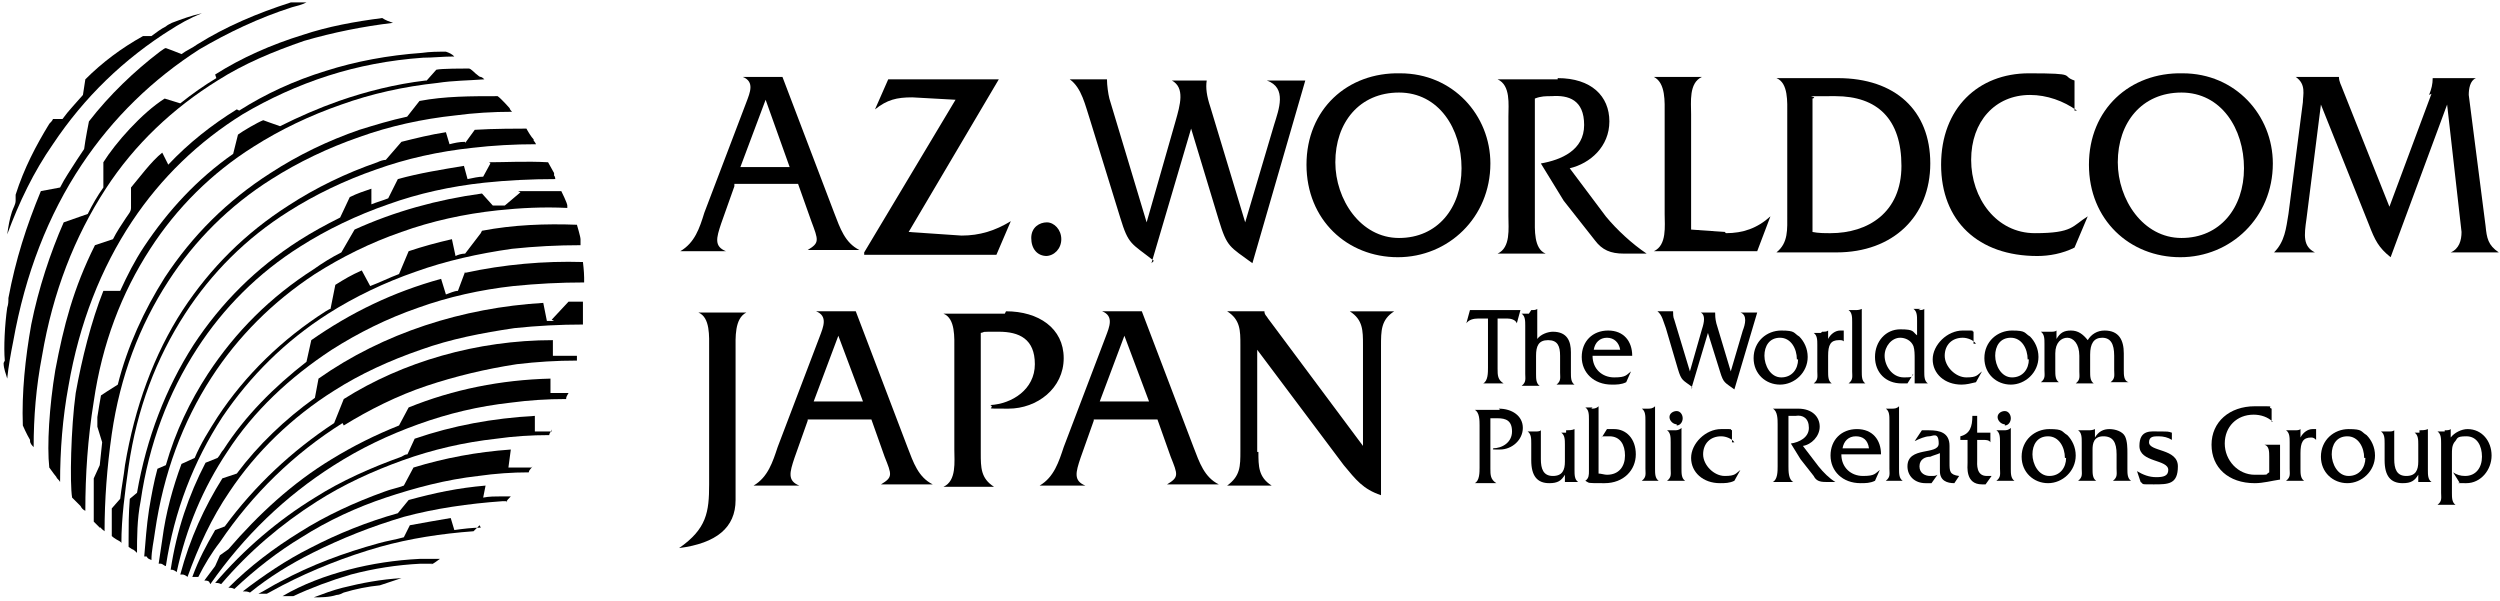 <?xml version="1.0" encoding="UTF-8"?>
<svg xmlns="http://www.w3.org/2000/svg" version="1.1" viewBox="0 0 208 50">
  <!-- Generator: Adobe Illustrator 28.7.3, SVG Export Plug-In . SVG Version: 1.2.0 Build 164)  -->
  <g>
    <g id="_レイヤー_2">
      <g id="_レイヤー_2-2">
        <g id="_レイヤー_1-2">
          <g>
            <g>
              <path d="M46.1,26.7c-.2,0-.4,0-.6,0l-.3-1.5c-6.7.4-13.3,2.5-18.7,6.3l-.3,1.6c-2.5,1.8-4.7,3.9-6.5,6.3l-1.2.4c-1.5,2.4-2.7,5-3.5,8,.1,0,.2,0,.2,0,.1,0,.3.1.4.2.9-2.5,2-4.9,3.5-7.1,2.2-3.3,5.2-6.2,8.7-8.4,2.2-1.4,4.6-2.5,7.2-3.4,2.5-.9,5.1-1.4,7.8-1.8,1.9-.2,3.8-.3,5.7-.3,0-.1,0-.3,0-.4,0-.5,0-1.5,0-1.5-.4,0-.8,0-1.2,0l-1.4,1.5h0,0Z"/>
              <path d="M38.7,22.6l-.6,1.6c-.3,0-.7.2-1,.3l-.4-1.3c-4,1.1-7.5,2.8-10.8,5.1l-.4,1.8c-2.7,2.1-5.1,4.5-6.9,7.3-.2.2-.3.5-.5.7l-1,.4c-1.4,2.7-2.4,5.6-2.9,8.9,0,0,.1,0,.1,0,.1,0,.3.1.4.2.8-3.7,2.2-7,4.2-10,2.2-3.4,5.2-6.2,8.7-8.5,2.2-1.4,4.6-2.6,7.2-3.5,2.5-.9,5.2-1.5,7.9-1.8,2-.2,3.9-.3,5.9-.3,0-.1,0-.3,0-.4,0-.5-.1-1.3-.1-1.3-3.2-.1-6.6.2-9.8.9h0,0Z"/>
              <path d="M40,19.4l-1.3,1.7c-.3,0-.6.1-.8.2l-.3-1.4c-1.3.3-2.4.6-3.6,1l-.8,1.9c-.8.3-1.6.7-2.4,1l-.7-1.3c-.9.4-1.4.7-2.2,1.2l-.4,2c-.1,0-.2.1-.4.2-3.6,2.3-6.7,5.3-9,8.8-.7,1.1-1.4,2.2-1.9,3.4l-1.1.5c-.7,1.9-1.3,4-1.6,6.3-.1.7-.2,1.3-.3,2h.2c0,0,0,0,0,0h0c.1,0,.3.2.4.2.7-4.6,2.3-8.7,4.7-12.4,2.3-3.4,5.2-6.3,8.8-8.6,2.2-1.4,4.7-2.6,7.3-3.5,2.5-.9,5.2-1.5,8-1.9,1.9-.2,3.8-.3,5.7-.3,0-.1,0-.3,0-.5,0-.2-.3-1.2-.3-1.2-2.6-.1-5.3,0-7.9.5,0,0,0,0,0,0Z"/>
              <path d="M43.3,16l-1.3,1.1c-.2,0-.3,0-.4,0-.2,0-.4,0-.6,0l-.9-1c-3.7.5-7.3,1.5-10.6,3l-1.1,1.9c-.8.4-1.6.9-2.3,1.4-3.6,2.3-6.5,5.2-8.8,8.7-1.5,2.3-2.7,4.8-3.5,7.6l-.7.3c-.3,1.1-.5,2.2-.7,3.4-.2,1.3-.3,2.7-.4,3.9h.2c.1.2.2.2.4.3,0-.8.2-1.6.3-2.4.7-4.8,2.3-9.1,4.7-12.8,2.2-3.4,5.1-6.3,8.6-8.6,2.2-1.4,4.6-2.6,7.2-3.5,2.5-.9,5.2-1.5,8-1.8,1.9-.2,3.8-.3,5.8-.2,0,0,0-.1,0-.2h0c0-.2-.5-1.2-.5-1.2-1.2,0-2.4,0-3.6,0h0Z"/>
              <path d="M40.8,13.6l-.6,1.1c-.4,0-.8.1-1.3.2l-.3-1.1c-1.8.3-3.7.6-5.5,1.1l-.8,1.6c-.5.2-.9.3-1.4.5v-1.3c-.6.2-1.2.4-1.8.7l-.8,1.7c-1.2.6-2.3,1.2-3.4,1.9-3.6,2.3-6.5,5.2-8.8,8.7-2.3,3.6-3.9,7.7-4.7,12.3l-.6.5c-.1,1.2-.1,2.4-.1,3.4v.6l.3.2c.1,0,.3.2.4.3,0-1.2,0-2.8.3-4.3.7-4.8,2.3-9,4.7-12.7,2.2-3.4,5.1-6.3,8.6-8.5,2.2-1.4,4.7-2.6,7.3-3.5,2.5-.9,5.2-1.5,8-1.8,1.9-.2,3.9-.3,5.9-.3,0,0,0-.2-.1-.3h0s0-.1,0-.2h0l-.5-.9c-1.8-.1-3.6,0-4.9,0h0Z"/>
              <path d="M38.7,11.8c-.5,0-.9.1-1.3.2l-.3-1c-1.3.2-2.5.5-3.7.8l-1.3,1.5c-.2,0-.5.1-.7.2-2.6.9-5.1,2.1-7.4,3.6-3.6,2.3-6.5,5.2-8.8,8.7-2.4,3.7-4,8.1-4.8,12.9-.1.9-.3,1.9-.4,2.8l-.7.8c0,.7,0,2,0,2.3.2.2.6.4.6.4h0c0,0,.2.1.2.2,0-2.1.3-4.3.6-6.4.7-4.8,2.3-9,4.7-12.7,2.2-3.4,5.1-6.3,8.6-8.5,2.2-1.4,4.7-2.6,7.3-3.5,2.5-.9,5.2-1.5,8-1.8,1.7-.2,3.5-.3,5.3-.3,0,0-.1-.2-.2-.3h0s0,0,0-.1c0,0,0,0,0,0h0c-.2-.2-.5-.7-.6-.9-.5,0-2.8,0-4.3.1l-.8,1.1h0Z"/>
              <path d="M33.9,9.7c-1.4.3-2.7.7-4,1.1-2.6.9-5.1,2.1-7.4,3.6-3.6,2.3-6.5,5.2-8.8,8.7-1.7,2.7-3.1,5.7-3.9,8.9-.5.3-1.4.9-1.4.9-.1.5-.2,1.2-.3,1.8,0,.2,0,.5,0,.8l.4,1.3-.2,1.9-.5,1.1c0,1.2,0,2.9,0,3.6l.5.5h0s0,0,.1,0h0c0,.1.2.2.3.3,0-2.6.2-5.3.6-8.1.7-4.8,2.3-9,4.7-12.7,2.2-3.4,5.1-6.3,8.6-8.5,2.2-1.4,4.7-2.6,7.3-3.5,2.5-.9,5.2-1.5,8-1.8,1.5-.2,3.1-.3,4.7-.3,0,0-.2-.2-.2-.3h0s-.7-.8-1-1c-2.2,0-4.4,0-6.5.4l-1.1,1.4h0s0,0,0,0Z"/>
              <path d="M.3,30.2H.3c0,.5.2.9.3,1.3.1-1,.3-2.1.5-3.1,1-5.6,2.9-10.5,5.7-14.7,2.6-3.9,5.9-7.1,9.8-9.6,2.4-1.4,4.9-2.6,7.7-3.5.4-.1.8-.2,1.2-.4-.4,0-.9,0-1.3,0,0,0,0,0,0,0-2.8.9-5.4,2-7.8,3.5-.4.3-.9.5-1.3.8-.5-.2-1-.4-1.3-.5-.1,0-.2.1-.5.3-2.1,1.6-4.2,3.6-5.9,5.8,0,0-.3,1.5-.4,2.3-.2.3-.4.6-.6.9-.5.8-1,1.5-1.4,2.3l-1.6.3c-1.2,2.9-2.1,5.7-2.7,8.9,0,.3,0,.5-.1.8-.2,1.4-.3,3.3-.2,4.4h0s0,0,0,0Z"/>
              <path d="M26.1,49.7c.6,0,1.3,0,1.9-.2.2,0,.4-.1.6-.2,1-.3,2-.5,3-.6.6-.2,1.2-.4,1.8-.6-1.7.1-3.3.4-4.9.8-.8.2-1.6.5-2.4.8h0Z"/>
              <path d="M18,6.5c-1,.6-2,1.3-3,2.1l-1.3-.4c-1.9,1.2-4.1,3.7-5.1,5.3v2.1s0,0,0,0c-.5.7-.9,1.4-1.3,2.2l-2,.7c-1.1,2.5-2.1,5.5-2.7,8.5-.5,2.8-.8,5.7-.7,8.4,0,0,.3.7.6,1.2h0s0,0,0,0c0,0,0,0,0,.1h0c0,.2.2.4.3.5,0-2.5.2-5,.7-7.6.9-5.3,2.7-9.9,5.3-13.9,2.4-3.7,5.6-6.7,9.3-9,2.2-1.4,4.6-2.4,7.2-3.3,2.4-.7,4.9-1.2,7.4-1.5-.3-.1-.6-.2-.9-.4-2.3.3-4.5.7-6.6,1.4-2.6.8-5.1,1.9-7.3,3.3h0s0,0,0,0Z"/>
              <path d="M42.1,41.8c.1-.2.2-.3.4-.5-.2,0-.5,0-.8,0-.5,0-1,0-1.5.1l.2-1c-2.3.2-4.2.6-6.4,1.2l-.9,1.1c-2.5.7-5,1.7-7.3,2.9-2,1-3.9,2.3-5.6,3.6.2,0,.4,0,.6.1,1.6-1.3,3.4-2.4,5.2-3.3,2.4-1.2,4.9-2.2,7.6-3,2.6-.7,5.4-1.1,8.2-1.3.1,0,.2,0,.4,0h0Z"/>
              <path d="M40,43.9c-.7,0-1.5.1-2.2.2l-.3-1h0c-1.2.2-2.3.4-3.4.6l-.5,1c-.7.2-1.4.3-2.1.5-2.9.8-5.6,1.8-8.2,3.2-.6.3-1.2.7-1.8,1,.2,0,.5,0,.7,0,.4-.2.9-.5,1.3-.7,2.5-1.3,5.3-2.4,8.1-3.2,2.5-.7,5.1-1.1,7.8-1.3l.5-.5h0Z"/>
              <path d="M44.2,38.9c-.6,0-1.3,0-1.9,0l.2-1.5c-2.8.2-5.5.7-8.1,1.5l-.8,1.5c-.5.2-1.1.3-1.6.5-2.5.9-4.9,2-7.1,3.4-2.1,1.3-4.1,2.8-5.9,4.6.2,0,.3,0,.5.1,1.7-1.6,3.6-3.1,5.6-4.3,2.2-1.4,4.6-2.5,7-3.3,2.4-.8,5-1.5,7.7-1.8,1.4-.2,2.8-.3,4.2-.3,0-.2.2-.3.3-.5h0Z"/>
              <path d="M14,2.6c.9-.6,1.8-1.1,2.8-1.5-.9.2-1.7.5-2.5.8-.2.1-.4.2-.5.3-.4.2-.8.5-1.2.8-.3,0-.6,0-.7,0-1.8,1-3.4,2.2-4.8,3.6l-.2,1.3c-.6.7-1.2,1.3-1.7,2h-.8c0,.1-.2.3-.3.4-1.1,1.8-2.1,3.7-2.8,5.9,0,0,0,0,0,0,0,0,0,.2,0,.2,0,0,0,.2,0,.3,0,.3-.2.6-.3.9-.2.6-.3,1.2-.4,1.9,1-2.7,2.2-5.2,3.8-7.5,2.6-3.9,5.9-7.1,9.9-9.6,0,0,0,0,0,0Z"/>
              <path d="M35.8,47c.3-.1.5-.3.8-.5-.6,0-1.2,0-1.7,0-2,.1-4,.4-5.9.9-1.9.5-3.8,1.2-5.5,2.2h0c.3,0,.6,0,.9,0,1.5-.7,3.1-1.3,4.8-1.8,1.9-.5,3.8-.8,5.8-.9.3,0,.6,0,1,0h0Z"/>
              <path d="M45.9,35.9c-.5,0-1,0-1.4,0v-1.3c-3.5.2-6.8.8-10,1.9l-.6,1.3c-.2,0-.3.1-.5.2-2.5.9-5,2-7.2,3.4-3.1,1.9-5.9,4.3-8.3,7.1.2,0,.3,0,.5.1,2.3-2.7,5-5,8-6.9,2.2-1.4,4.6-2.5,7.1-3.4,2.5-.9,5.1-1.5,7.8-1.8,1.4-.2,2.9-.3,4.4-.3,0-.2.2-.3.2-.5h0Z"/>
              <path d="M19.7,9.1c-2.1,1.3-4,2.8-5.7,4.6l-.5-1c-.9.7-2,2.2-2.6,2.9v1.7c0,.3-.2.5-.4.8-.4.6-.8,1.2-1.1,1.8l-1.5.5c-1.8,3.6-2.6,6.7-3.3,10.4-.5,3-.7,6.3-.5,8.1.2.3.6.8.6.8h0c0,.1.2.2.3.4,0-2.6.2-5.3.7-8,.9-5.2,2.7-9.8,5.3-13.7,2.4-3.6,5.5-6.6,9.2-8.9,2.2-1.3,4.6-2.4,7.1-3.2,2.5-.8,5.1-1.3,7.9-1.5.8,0,1.7-.1,2.6-.1-.2-.2-.4-.3-.7-.4-.7,0-1.3,0-2,.1-2.8.2-5.5.7-8,1.5-2.6.8-5,1.9-7.2,3.3,0,0,0,0,0,0Z"/>
              <path d="M28.6,35.4c2.1-1.3,4.5-2.5,6.9-3.3,2.4-.8,4.9-1.4,7.5-1.8,1.7-.2,3.3-.3,5-.3,0-.1,0-.3,0-.4-.7,0-1.3,0-2,0v-1.3c-6.3,0-12.5,1.8-17.4,4.9l-.8,2c-3.5,2.3-6.6,5.2-9.1,8.6l-.8.3c-.8,1.4-1.3,2.3-1.9,3.9,0,0,.1,0,.2,0,0,0,.2,0,.3,0,.5-1,1.1-2,1.8-2.9,2.7-4,6.2-7.4,10.2-9.9h0Z"/>
              <path d="M17.5,48.6c2.8-4,6.2-7.3,10.3-9.9,2.2-1.4,4.5-2.5,7-3.4,2.5-.9,5-1.5,7.7-1.8,1.5-.2,3-.3,4.6-.3,0-.2.1-.3.2-.5-.5,0-1,0-1.5,0v-1.2c-4.1.1-8.1.9-11.8,2.4l-.8,1.5c-2,.8-3.8,1.7-5.6,2.8-3.3,2-6.1,4.6-8.6,7.5l-.7.5-.4.9c-.3.4-.6.8-.9,1.2.1,0,.3,0,.4.1h0Z"/>
              <path d="M35.4,6.7c-2.5.3-4.9.9-7.2,1.7-1.7.6-3.3,1.3-4.9,2.1-.6-.2-1.4-.5-1.4-.5-.5.2-1.7.9-2.1,1.2l-.4,1.6c-3,2.1-5.4,4.7-7.4,7.7-.8,1.2-1.4,2.4-2,3.7h-1.4c-1,2.5-1.8,5.7-2.3,8.5-.4,2.9-.5,7.5-.3,8.7.2.2.5.5.7.7h0c.1.2.2.3.4.4,0-3,.2-6,.7-9.1.7-4.8,2.3-9,4.7-12.7,2.2-3.4,5.1-6.3,8.6-8.5,2.2-1.4,4.7-2.6,7.3-3.5,2.5-.9,5.2-1.5,8-1.8,1.3-.2,2.6-.2,3.9-.3,0,0-.2-.2-.3-.2h0s0,0,0,0c0,0-.1,0-.2-.1h0c-.3-.2-.6-.6-.8-.6-.4,0-2.3,0-2.7.1l-.8.9h0,0Z"/>
            </g>
            <g>
              <path d="M61.1,15.5l-1.1,3.1c-.4,1.2-.6,1.9.4,2.3h0c0,0-3.8,0-3.8,0h0c1.2-.7,1.6-1.9,2-3.2l3.5-9.2c.3-.8.7-1.7-.3-2.1h0c0,0,3.3,0,3.3,0l4.3,11.3c.5,1.3.9,2.5,2.1,3.1h0c0,0-4.3,0-4.3,0h0c1-.6.9-.8.3-2.4l-1.1-3.1h-5.3ZM63.7,8.3l-2.1,5.6h4.1l-2-5.6h0Z"/>
              <path d="M71.9,21l7.6-12.7-3.6-.2c-1.3,0-2.1.2-3.1,1h0l1.1-2.5h9.2l-7.5,12.7,4.4.3c1.5,0,2.8-.4,4.1-1.2h0l-1.2,2.8s-11,0-11,0Z"/>
              <path d="M87.1,21.3c-.8,0-1.3-.6-1.3-1.5s.7-1.3,1.3-1.3,1.2.6,1.2,1.4-.6,1.4-1.3,1.4h0Z"/>
              <path d="M96,21.7c-1.9-1.5-2.1-1.3-2.8-3.6l-2.5-8.1c-.4-1.2-.7-2.7-1.7-3.4h0c0,0,3.1,0,3.1,0,0,.5.1,1.2.2,1.6l3.1,10.3,2.4-8.4c.4-1.4.8-2.8-.3-3.4h0c0,0,2.9,0,2.9,0-.1.6,0,1.3.3,2.2l2.9,9.6,2.4-8.1c.4-1.3,1.1-3.1-.6-3.7h0c0,0,3.2,0,3.2,0l-4.4,15.2c-1.9-1.4-2.1-1.3-2.8-3.6l-2.3-7.6-3.3,11.2h0Z"/>
              <path d="M124,13.6c0,4.5-3.5,7.8-7.7,7.8s-7.6-3.1-7.6-7.7,3.4-7.7,7.8-7.6c4.4,0,7.5,3.5,7.5,7.5ZM111.1,13.5c0,3.1,2.1,6.3,5.3,6.3s5.2-2.5,5.2-5.8-1.9-6.3-5.2-6.3-5.3,2.5-5.3,5.8Z"/>
              <path d="M129.6,6.5c2.8,0,4.3,1.5,4.3,3.6s-1.6,3.5-3.3,3.9l3,4c.9,1.1,2.2,2.3,3.4,3.1h-1.9c-1.1,0-1.8-.3-2.4-1.1l-2.6-3.3-1.9-3.1c1.7-.3,3.6-1.1,3.6-3.2s-1.3-2.5-2.7-2.4c-.5,0-.9,0-1.4.2v9.9c0,1-.1,2.6.9,3h0c0,0-4,0-4,0h0c1.1-.5.9-2.1.9-3.1v-8.3c0-1,.2-2.6-.9-3.1h0c0,0,5,0,5,0h0Z"/>
              <path d="M143.6,19.4c1.4,0,2.6-.4,3.7-1.4h0l-1.1,2.9h-8.6c1.1-.5.9-2.1.9-3.1v-8.3c0-1,.1-2.6-.9-3.1h0c0,0,4,0,4,0h0c-1.1.5-.9,2.1-.9,3.1v9.6s2.8.2,2.8.2Z"/>
              <path d="M148.7,9.5c0-1,.1-2.6-.9-3h0c0,0,5.1,0,5.1,0,4.8,0,7.7,2.7,7.7,7.1s-3.1,7.4-7.8,7.4h-5c1-.8.9-1.9.9-3.2v-8.3h0ZM150.8,19.3c.5.1,1,.1,1.5.1,3.1,0,5.9-1.7,5.9-5.6s-2-5.8-5.5-5.8-1.2,0-1.9.2v11h0Z"/>
              <path d="M172.8,9.2c-1.1-.8-2.5-1.3-3.9-1.3-2.9,0-4.9,2.2-4.9,5.4s2.1,6.1,5.3,6.1,3.1-.6,4.4-1.4h0l-1.1,2.6c-1,.5-2.1.7-3.1.7-4.9,0-8-2.9-8-7.6s3.1-7.6,7.3-7.6,2.6.2,3.8.6v2.5h0Z"/>
              <path d="M189.1,13.6c0,4.5-3.5,7.8-7.7,7.8s-7.6-3.1-7.6-7.7,3.4-7.7,7.8-7.6c4.4,0,7.5,3.5,7.5,7.5h0ZM176.2,13.5c0,3.1,2.1,6.3,5.3,6.3s5.2-2.5,5.2-5.8-1.9-6.3-5.2-6.3-5.3,2.5-5.3,5.8h0Z"/>
              <path d="M202.1,7.9c.2-.5.3-.9.3-1.4h0s3.6,0,3.6,0h0c-.5.2-.6.9-.6,1.4l1.4,10.9c.1,1,.2,1.6,1.1,2.2h0c0,0-4,0-4,0h0c.7-.3.9-1,.9-1.7l-1.2-10.6-4.7,12.7c-1-.8-1.3-1.4-1.8-2.7l-4-10-1.2,9.5c-.2,1.4-.3,2.3.7,2.8h0c0,0-3.4,0-3.4,0h0c.9-.9,1-2,1.2-3.2l1.2-9.3c0-.6.3-1.5-.6-2.1h0c0,0,3.6,0,3.6,0h0c0,.4.2.7.3,1l3.9,9.8,3.5-9.4h0s0,0,0,0Z"/>
              <path d="M59,29c0-1,.1-2.6-.9-3h0c0,0,4,0,4,0h0c-1,.5-.9,2.1-.9,3.1v12.5c0,2.3-1.6,3.6-4.7,4h0c2.3-1.6,2.5-3,2.5-5.3,0,0,0-11.2,0-11.2Z"/>
              <path d="M67.2,35l-1.1,3.1c-.4,1.2-.6,1.9.4,2.3h0c0,0-3.8,0-3.8,0h0c1.2-.7,1.6-2,2-3.2l3.5-9.2c.3-.8.7-1.7-.3-2.1h0c0,0,3.3,0,3.3,0l4.3,11.3c.5,1.3.9,2.5,2.1,3.1h0c0,0-4.3,0-4.3,0h0c1-.6.9-.8.3-2.3l-1.1-3.1h-5.3ZM69.8,27.8l-2.1,5.6h4.1l-2.1-5.6h0Z"/>
              <path d="M83.7,25.9c2.7,0,4.8,1.4,4.8,3.9s-2.2,4.2-4.6,4.2-1,0-1.5-.3c1.8-.1,3.7-1.3,3.7-3.4s-1.3-2.7-3-2.7-1,0-1.5.1v10c0,1.2,0,2.1,1.1,2.8h0c0,0-4.2,0-4.2,0h0c1.1-.5.9-2.1.9-3.1v-8.3c0-1,.1-2.6-.9-3h0c0,0,5.1,0,5.1,0,0,0,0,0,0,0Z"/>
              <path d="M91,35l-1.1,3.1c-.4,1.2-.6,1.9.4,2.3h0c0,0-3.8,0-3.8,0h0c1.2-.7,1.6-2,2-3.2l3.5-9.2c.3-.8.7-1.7-.3-2.1h0c0,0,3.3,0,3.3,0l4.3,11.3c.5,1.3.9,2.5,2.1,3.1h0c0,0-4.3,0-4.3,0h0c1-.6.9-.8.3-2.3l-1.1-3.1h-5.3ZM93.6,27.8l-2.1,5.6h4.1l-2.1-5.6h0Z"/>
              <path d="M104.7,37.6c0,1.2,0,2.1,1.1,2.8h0c0,0-3.7,0-3.7,0h0c1.1-.8,1.1-1.6,1.1-2.9v-8.8c0-1.2,0-2.1-1.1-2.8h0c0,0,3.1,0,3.1,0h0c0,.3.2.4.3.6l.3.4,7.6,10.2v-8.4c0-1.2,0-2.1-1.1-2.8h0c0,0,3.7,0,3.7,0h0c-1.1.7-1.1,1.6-1.1,2.9v12.4c-1.5-.5-2.1-1.3-3.1-2.5l-7.2-9.6v8.5h0Z"/>
              <path d="M124.6,30.7c0,.5,0,.9.5,1.2h0s-1.7,0-1.7,0h0c.4-.2.4-.9.4-1.3v-4.1h-.8c-.4,0-.8.1-1,.4h0l.3-1.1h0c.1,0,.2,0,.3,0h3.5c.2,0,.3,0,.4,0h0l-.3,1.1h0c-.1-.3-.5-.4-.8-.4h-.8v4.2Z"/>
              <path d="M127.4,25.8c.2,0,.4,0,.5-.1h0v2.5c.3-.4.9-.6,1.3-.6,1.2,0,1.5.8,1.5,1.7v1.7c0,.4,0,.8.3,1h0s-1.5,0-1.5,0h0c.4-.3.3-.6.3-1v-1.4c0-.8-.2-1.3-1-1.3s-1,.5-1,1.3v1.5c0,.4,0,.8.3,1h0s-1.5,0-1.5,0h0c.4-.3.3-.6.3-1v-4c0-.4,0-.8-.3-1h0s.6,0,.6,0Z"/>
              <path d="M132.5,29.6c0,1.1.8,1.8,1.8,1.8s1-.2,1.4-.5h0l-.4.9c-.4.2-.8.2-1.2.2-1.5,0-2.5-1-2.5-2.3s.9-2.2,2.2-2.2,2,.9,2,2.1h-3.2,0ZM134.8,29.1c-.1-.6-.5-1-1.1-1s-1,.4-1.1,1h2.3Z"/>
              <path d="M140.8,32.2c-.8-.6-.9-.5-1.2-1.5l-1-3.4c-.2-.5-.3-1.1-.7-1.4h0s1.3,0,1.3,0c0,.2,0,.5.1.7l1.3,4.3,1-3.5c.2-.6.3-1.2-.1-1.4h0s1.2,0,1.2,0c0,.2,0,.5.1.9l1.2,4,1-3.4c.2-.5.4-1.3-.2-1.5h0s1.4,0,1.4,0l-1.9,6.4c-.8-.6-.9-.5-1.2-1.5l-1-3.2-1.4,4.7h0Z"/>
              <path d="M145.9,29.8c0-1.4,1.1-2.3,2.3-2.3s1,.2,1.5.5c.4.4.7,1,.7,1.7,0,1.3-1.1,2.3-2.3,2.3s-2.2-.9-2.2-2.2h0ZM149.5,29.9c0-.9-.5-1.8-1.4-1.8s-1.3.7-1.3,1.5.5,1.8,1.4,1.8,1.4-.7,1.4-1.5h0Z"/>
              <path d="M151.6,27.6c.2,0,.4,0,.5-.1h0v.7c.2-.4.6-.7,1-.7h.3v.9c-.1-.1-.2-.1-.4-.1-.7,0-.9.4-.9,1.3v1.3c0,.4,0,.8.3,1h0s-1.5,0-1.5,0h0c.4-.3.3-.6.3-1v-2.2c0-.4,0-.8-.3-1h0s.6,0,.6,0Z"/>
              <path d="M154.3,25.8c.2,0,.4,0,.6-.1h0v5.2c0,.4,0,.8.3,1h0s-1.4,0-1.4,0h0c.4-.3.3-.6.3-1v-4.1c0-.4,0-.8-.3-1h0s.5,0,.5,0h0Z"/>
              <path d="M159.6,25.8c.2,0,.4,0,.5-.1h0v5.2c0,.4,0,.8.3,1h0s-1.1,0-1.1,0v-2c0-.4,0-.8-.1-1.1-.2-.5-.7-.7-1.1-.7-.7,0-1.3.7-1.3,1.5s.6,1.8,1.6,1.8.5-.1.8-.3l-.5.8c-.1,0-.3,0-.5,0-1.3,0-2.2-.9-2.2-2.2s.9-2.3,2.1-2.3,1,.2,1.4.5v-1.2c0-.4,0-.8-.3-1h0s.6,0,.6,0h0Z"/>
              <path d="M164.4,28.6h0c-.2-.3-.7-.5-1.1-.5-.9,0-1.5.6-1.5,1.5s.9,1.8,1.8,1.8.9-.2,1.3-.5h0l-.5.9c-.4.1-.8.2-1.2.2-1.4,0-2.4-.9-2.4-2.1s1.2-2.4,2.5-2.4.6,0,.9.1v1h0Z"/>
              <path d="M165.1,29.8c0-1.4,1.1-2.3,2.3-2.3s1,.2,1.5.5c.4.4.7,1,.7,1.7,0,1.3-1.1,2.3-2.3,2.3s-2.2-.9-2.2-2.2h0ZM168.7,29.9c0-.9-.5-1.8-1.4-1.8s-1.3.7-1.3,1.5.5,1.8,1.4,1.8,1.4-.7,1.4-1.5h0Z"/>
              <path d="M170.6,27.6c.2,0,.4,0,.5-.1h0v.7c.3-.5.6-.7,1.2-.7s1,.3,1.4.8c.3-.5.8-.8,1.4-.8,1.2,0,1.6.8,1.6,1.9v1.4c0,.4,0,.9.4,1h0s-1.5,0-1.5,0h0c.4-.3.3-.6.3-1v-1.2c0-1-.3-1.5-1-1.5s-1,.5-1,1.4v1.4c0,.4,0,.8.3,1h0s-1.5,0-1.5,0h0c.4-.3.3-.6.3-1v-1.3c0-1-.5-1.5-1-1.5s-1,.4-1,1.3v1.4c0,.4,0,.8.3,1h0s-1.5,0-1.5,0h0c.4-.3.3-.6.3-1v-2.2c0-.4,0-.8-.3-1h0s.6,0,.6,0h0Z"/>
              <path d="M124.7,34c1.1,0,2,.6,2,1.6s-.9,1.8-1.9,1.8-.4,0-.6-.1c.8,0,1.6-.5,1.6-1.4s-.5-1.1-1.2-1.1-.4,0-.6,0v4.2c0,.5,0,.9.5,1.2h0s-1.8,0-1.8,0h0c.4-.2.4-.9.4-1.3v-3.5c0-.4,0-1.1-.4-1.3h0s2.1,0,2.1,0h0Z"/>
              <path d="M130.3,35.8c.2,0,.5,0,.7-.1h0v3.4c0,.4,0,.8.3,1h0s-1.1,0-1.1,0v-.6c-.3.5-.6.7-1.3.7-1,0-1.5-.6-1.5-1.9v-1.4c0-.4,0-.8-.3-1h0s.6,0,.6,0c.2,0,.4,0,.5-.1h0v2.4c0,.8.2,1.4,1,1.4s1-.5,1-1.2v-1.4c0-.4,0-.8-.3-1h0s.4,0,.4,0c0,0,0,0,0,0Z"/>
              <path d="M132.4,34c.2,0,.4,0,.6-.2h0v5.6c.2,0,.5.1.7.1,1,0,1.5-.7,1.5-1.6s-.4-1.6-1.3-1.6-.5,0-.7.2l.5-.8c.2,0,.4,0,.6,0,1,0,1.8.8,1.8,2.1s-1,2.4-2.6,2.4-1.2,0-1.6-.2h0c.3-.2.3-.5.3-.8v-4.3c0-.4,0-.8-.3-1h0s.6,0,.6,0h0Z"/>
              <path d="M137.1,34c.2,0,.4,0,.6-.2h0v5.2c0,.4,0,.8.3,1h0s-1.4,0-1.4,0h0c.4-.3.3-.6.3-1v-4c0-.4,0-.8-.3-1h0s.5,0,.5,0Z"/>
              <path d="M139.3,35.8c.2,0,.4,0,.6-.2h0v3.4c0,.4,0,.8.3,1h0s-1.5,0-1.5,0h0c.4-.3.3-.6.3-1v-2.2c0-.4,0-.8-.3-1h0s.5,0,.5,0h0ZM139.5,35.3c-.3,0-.6-.3-.6-.6s.3-.5.6-.5.5.3.5.6-.2.6-.5.6Z"/>
              <path d="M144.3,36.8h0c-.2-.3-.7-.5-1.1-.5-.9,0-1.5.6-1.5,1.5s.9,1.8,1.8,1.8.9-.2,1.3-.5h0l-.5.9c-.4.2-.8.2-1.2.2-1.4,0-2.4-.9-2.4-2.1s1.2-2.4,2.5-2.4.6,0,.9.1v1h0Z"/>
              <path d="M149.6,34c1.2,0,1.8.7,1.8,1.5s-.7,1.5-1.4,1.6l1.3,1.7c.4.5.9,1,1.4,1.3h-.8c-.5,0-.8-.1-1-.5l-1.1-1.4-.8-1.3c.7-.1,1.5-.5,1.5-1.3s-.5-1.1-1.1-1c-.2,0-.4,0-.6,0v4.2c0,.4,0,1.1.4,1.3h0s-1.7,0-1.7,0h0c.4-.2.4-.9.4-1.3v-3.5c0-.4,0-1.1-.4-1.3h0s2.1,0,2.1,0h0Z"/>
              <path d="M153.2,37.8c0,1.1.8,1.8,1.8,1.8s1-.2,1.4-.5h0l-.4.9c-.4.2-.8.2-1.2.2-1.5,0-2.5-1-2.5-2.3s.9-2.2,2.2-2.2,2,.9,2,2.1h-3.2,0ZM155.5,37.3c-.1-.7-.5-1-1.1-1s-1,.4-1.1,1h2.3Z"/>
              <path d="M157.4,34c.2,0,.4,0,.6-.2h0v5.2c0,.4,0,.8.3,1h0s-1.4,0-1.4,0h0c.4-.3.3-.6.3-1v-4c0-.4,0-.8-.3-1h0s.5,0,.5,0Z"/>
              <path d="M162.6,40.2c-.6,0-1.2-.2-1.2-1v-1.5c-.2.1-.6.2-.8.3-.4,0-.9.2-.9.8s.5.8.9.8.4,0,.6-.1l-.5.7c-.1,0-.3,0-.5,0-.9,0-1.5-.6-1.5-1.4,0-1.7,2.6-.9,2.6-1.9s-.5-.6-.8-.6-.8.2-1.2.4l.6-.9h.6c.9,0,1.7.2,1.7,1.3v1.4c0,.7,0,1,.8,1.1l-.4.6h0Z"/>
              <path d="M164.5,38.3c0,.3-.1,1.3.8,1.3s.2,0,.4,0l-.5.7c0,0-.2,0-.3,0-1.4,0-1.2-1.5-1.2-1.8v-1.9h-.6v-.3c.8-.2,1-.8,1-1.7h.4v1.4h.8c.1,0,.2,0,.3,0h0v.8h0c-.1-.2-.4-.2-.6-.2h-.5v1.9h0Z"/>
              <path d="M166.7,35.8c.2,0,.4,0,.6-.2h0v3.4c0,.4,0,.8.3,1h0s-1.5,0-1.5,0h0c.4-.3.3-.6.3-1v-2.2c0-.4,0-.8-.3-1h0s.5,0,.5,0h0ZM166.8,35.3c-.3,0-.6-.3-.6-.6s.3-.5.6-.5.5.3.5.6-.2.6-.5.6Z"/>
              <path d="M168.2,38c0-1.4,1.1-2.3,2.3-2.3s1,.2,1.5.5c.4.4.7,1,.7,1.7,0,1.3-1.1,2.3-2.3,2.3s-2.2-.9-2.2-2.2h0ZM171.8,38.1c0-.9-.5-1.8-1.4-1.8s-1.3.7-1.3,1.5.5,1.8,1.4,1.8,1.4-.7,1.4-1.5h0Z"/>
              <path d="M173.7,35.8c.2,0,.4,0,.6-.1h0v.7c.3-.5.7-.7,1.2-.7s1.1.2,1.3.6c.2.4.2,1,.2,1.4v1.3c0,.4,0,.8.3,1h0s-1.5,0-1.5,0h0c.4-.3.3-.6.3-1v-1.2c0-1-.3-1.5-1.1-1.5s-.9.6-.9,1.1v1.6c0,.4,0,.8.3,1h0s-1.5,0-1.5,0h0c.4-.3.3-.6.3-1v-2.2c0-.4,0-.8-.3-1h0s.5,0,.5,0h0Z"/>
              <path d="M180.7,36.6c-.3-.2-.7-.3-1.1-.3s-.8,0-.8.5c0,.8,2.4.5,2.4,2s-.8,1.5-2,1.5-.8,0-1.1-.2l-.3-.9c.5.3,1,.5,1.6.5s1-.1,1-.6c0-.9-2.4-.6-2.4-2s1-1.2,1.7-1.2.7,0,1,.1v.8h0Z"/>
              <path d="M189.1,35.1h0c-.4-.4-1-.6-1.6-.6-1.4,0-2.4,1-2.4,2.4s1.1,2.6,2.5,2.6.8,0,1.2-.2v-1.3c0-.4,0-.9-.4-1h0s1.3,0,1.3,0h0c0,.1,0,.3,0,.4v2.1c0,.1,0,.3,0,.4-.7.1-1.4.3-2.1.3-2.2,0-3.6-1.3-3.6-3.2s1.5-3.2,3.6-3.2.9,0,1.4.2v1.1h0Z"/>
              <path d="M190.9,35.8c.2,0,.4,0,.5-.1h0v.7c.2-.4.6-.7,1-.7h.3v.9c-.1-.1-.2-.2-.4-.2-.7,0-.9.4-.9,1.3v1.3c0,.4,0,.8.3,1h0s-1.5,0-1.5,0h0c.4-.3.3-.6.3-1v-2.2c0-.4,0-.8-.3-1h0s.6,0,.6,0h0Z"/>
              <path d="M193.1,38c0-1.4,1.1-2.3,2.3-2.3s1,.2,1.5.5c.4.4.7,1,.7,1.7,0,1.3-1.1,2.3-2.3,2.3s-2.2-.9-2.2-2.2h0ZM196.7,38.1c0-.9-.5-1.8-1.4-1.8s-1.3.7-1.3,1.5.5,1.8,1.4,1.8,1.4-.7,1.4-1.5h0Z"/>
              <path d="M201.3,35.8c.2,0,.5,0,.7-.1h0v3.4c0,.4,0,.8.3,1h0s-1.1,0-1.1,0v-.6c-.3.5-.6.7-1.3.7-1,0-1.5-.6-1.5-1.9v-1.4c0-.4,0-.8-.3-1h0s.6,0,.6,0c.2,0,.4,0,.5-.1h0v2.4c0,.8.2,1.4,1,1.4s1-.5,1-1.2v-1.4c0-.4,0-.8-.3-1h0s.4,0,.4,0h0Z"/>
              <path d="M203.4,35.8c.2,0,.4,0,.5-.1h0v.7c.3-.4.9-.7,1.4-.7,1.2,0,2,1,2,2.2s-.9,2.3-2.1,2.3-.4,0-.6-.1l-.5-.8c.3.2.6.3,1,.3.9,0,1.4-.7,1.4-1.6s-.4-1.7-1.3-1.7-.7.2-1,.5c-.2.3-.2.6-.2,1v3.2c0,.4,0,.8.3,1h0s-1.5,0-1.5,0h0c.4-.3.3-.6.3-1v-4.1c0-.4,0-.8-.3-1h0s.6,0,.6,0c0,0,0,0,0,0Z"/>
            </g>
          </g>
        </g>
      </g>
    </g>
  </g>
</svg>